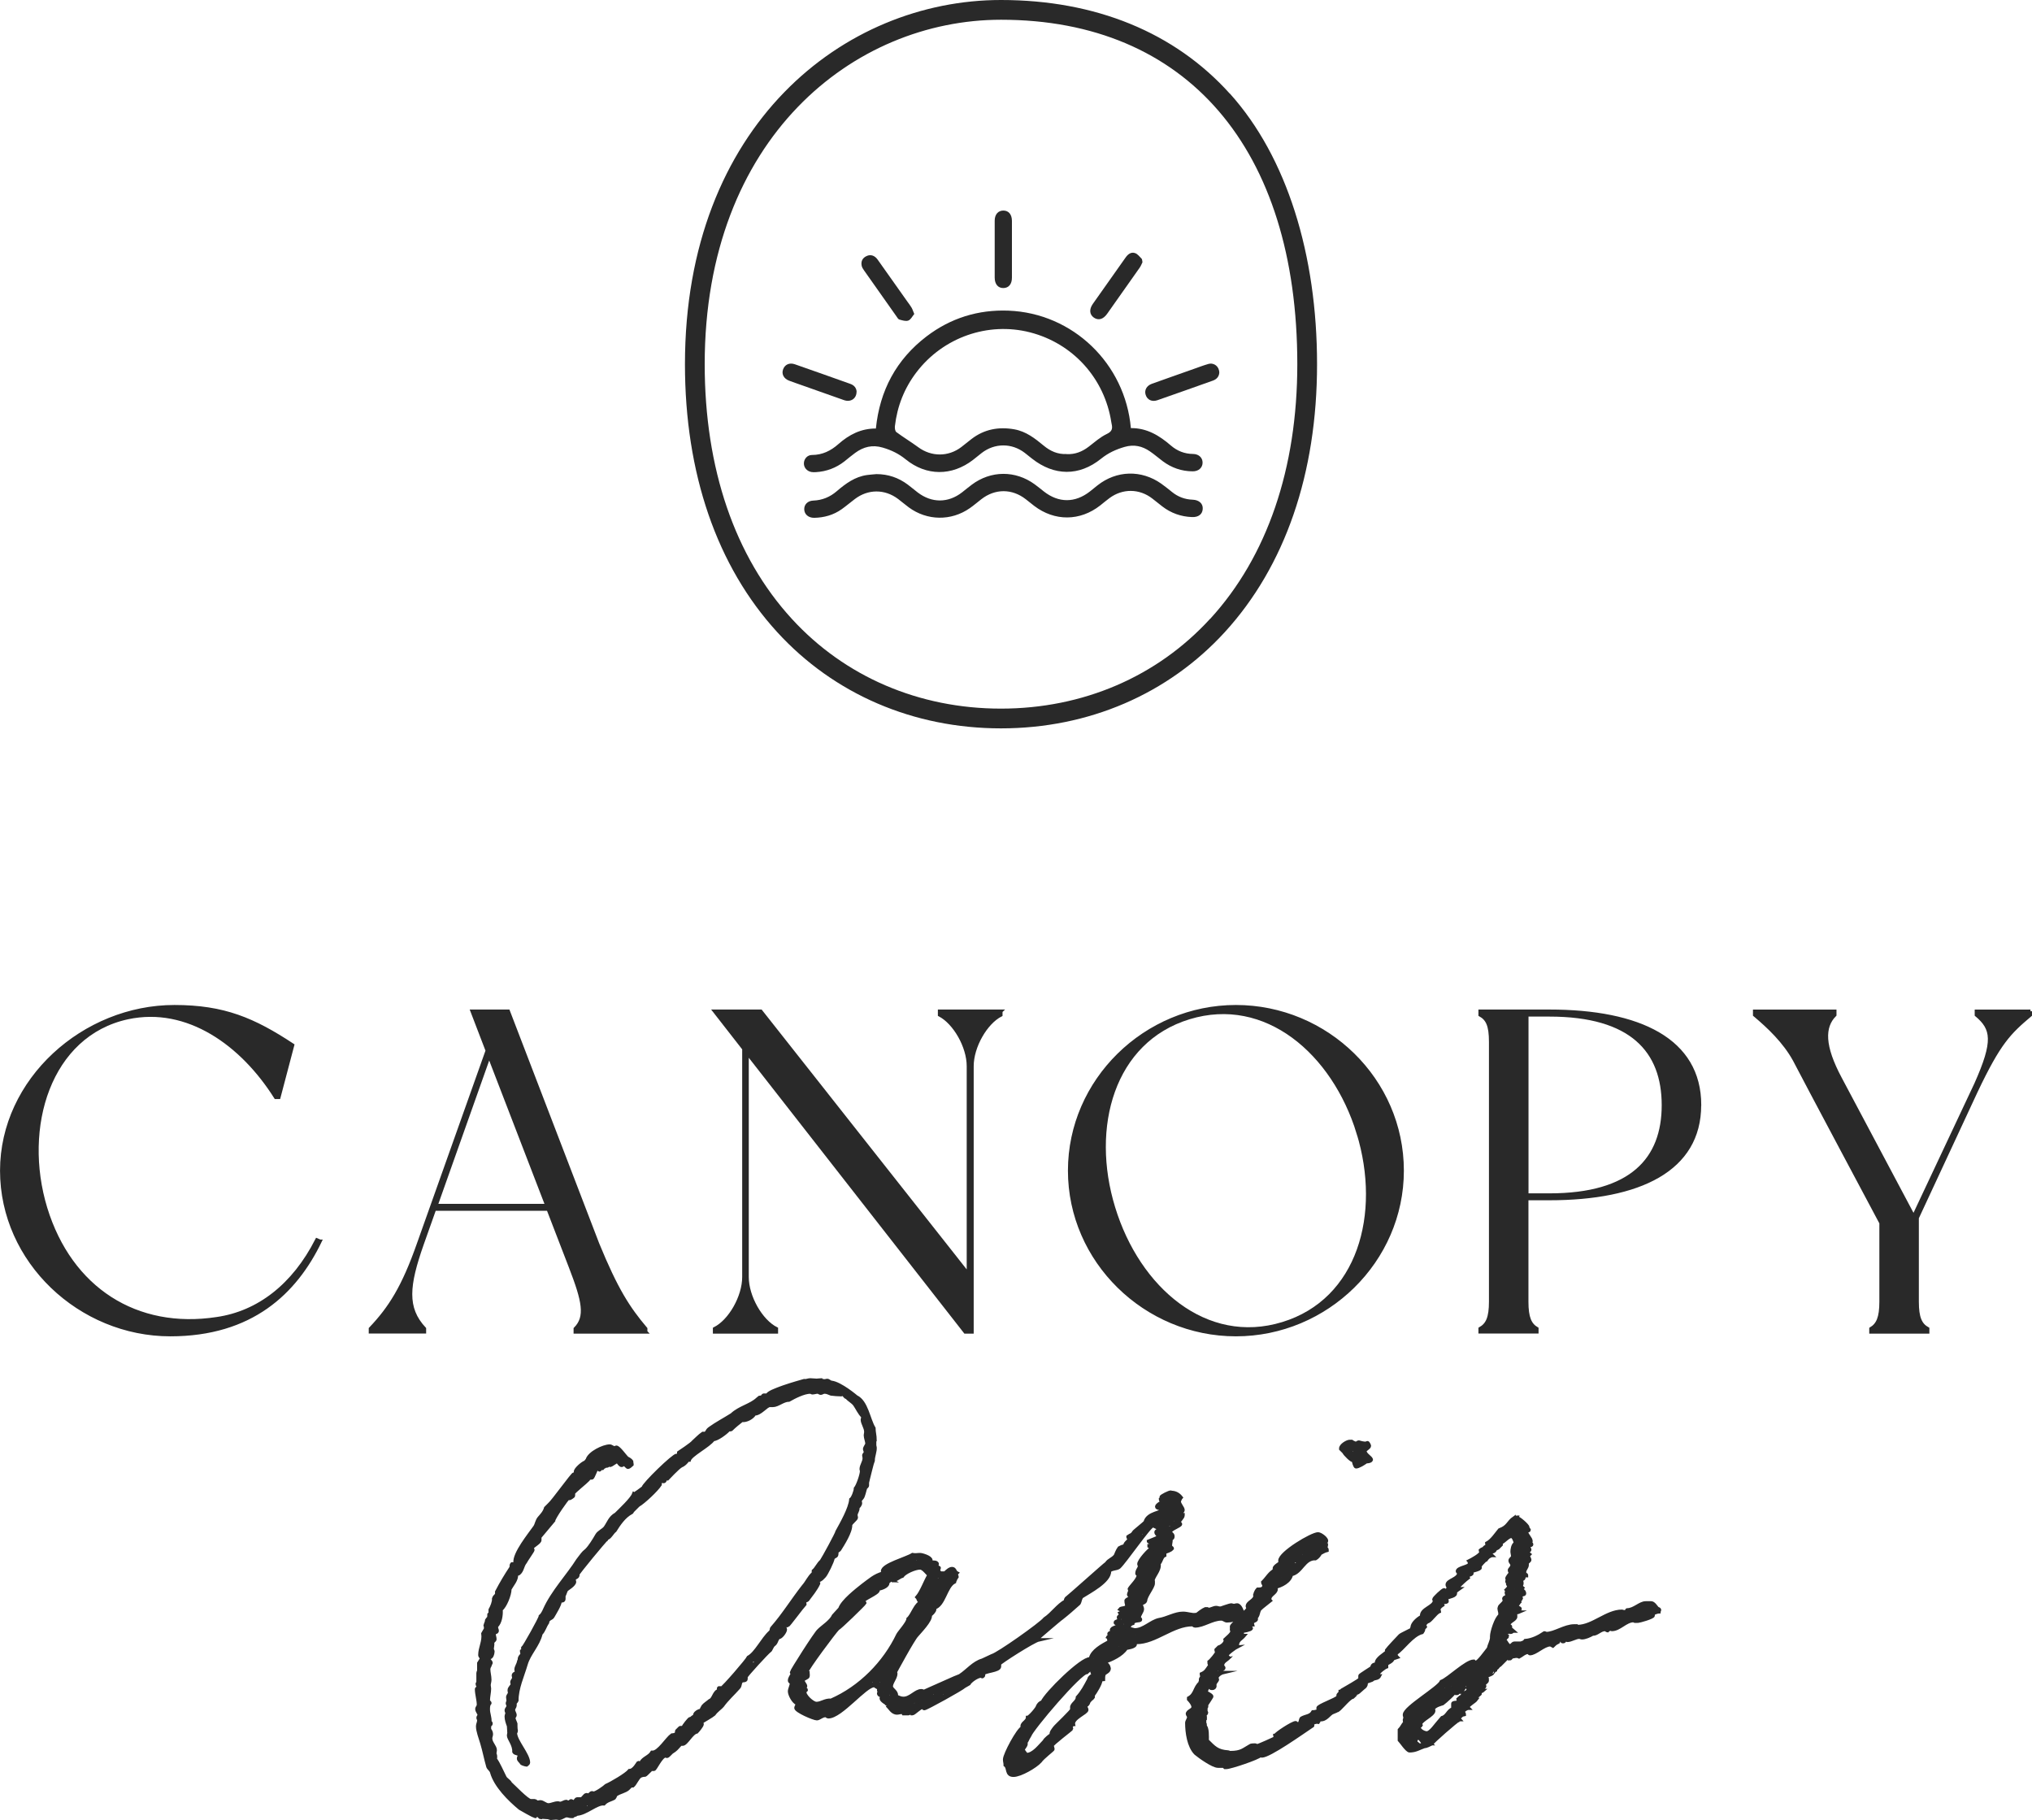 <?xml version="1.0" encoding="UTF-8"?>
<svg id="logos" xmlns="http://www.w3.org/2000/svg" viewBox="0 0 299.48 268.25">
  <defs>
    <style>
      .cls-1 {
        stroke-width: 0px;
      }

      .cls-1, .cls-2 {
        fill: #292929;
      }

      .cls-2 {
        stroke: #292929;
        stroke-miterlimit: 10;
        stroke-width: .49px;
      }
    </style>
  </defs>
  <path class="cls-1" d="M181.25,13.8c-8.13-9.03-19.79-13.8-33.73-13.8-23.14,0-46.57,18.44-46.57,53.67,0,16.11,4.7,29.77,13.6,39.49,8.37,9.15,20.08,14.18,32.98,14.18s24.61-5.04,32.98-14.18c8.89-9.72,13.6-23.37,13.6-39.49s-4.44-30.54-12.84-39.87ZM178.35,91.19c-7.81,8.54-18.76,13.24-30.83,13.24s-23.02-4.7-30.83-13.24c-8.4-9.17-12.83-22.15-12.83-37.52,0-33.33,21.97-50.76,43.67-50.76,27.34,0,43.67,18.98,43.67,50.76,0,15.37-4.44,28.35-12.83,37.52Z"/>
  <g>
    <path class="cls-2" d="M47.18,182.92c-3.65,7.56-10.13,13.77-22.08,13.77-13.3,0-24.85-10.8-24.85-24.17s12.09-24.17,25.46-24.17c7.29,0,11.68,1.89,17.42,5.67l-2.03,7.7h-.47c-4.93-7.83-12.96-13.64-21.81-11.75-11.55,2.5-15.73,16.14-12.09,28.09,3.65,11.88,13.37,18.1,25.25,16.27,6.08-.88,11.28-4.86,14.72-11.61l.47.2Z"/>
    <path class="cls-2" d="M95.18,196.29h-10.4v-.47c1.76-1.76,1.22-4.12-.68-9.05l-3.31-8.58h-16.75l-1.82,5.13c-2.16,6.14-2.5,9.45.34,12.49v.47h-7.97v-.47c2.9-3.04,4.86-6.14,7.09-12.49l10.13-28.49-2.23-5.81h5.33l13.17,34.3c2.77,6.75,4.52,9.45,7.09,12.49v.47ZM80.6,177.66l-8.51-22.08-7.83,22.08h16.34Z"/>
    <path class="cls-2" d="M147.51,149.03v.54c-2.23,1.15-4.25,4.66-4.25,7.56v39.16h-1.01l-32.14-41.12v33.02c0,2.9,2.03,6.48,4.32,7.63v.47h-9.12v-.47c2.3-1.15,4.32-4.73,4.32-7.63v-33.63l-4.32-5.54h6.82l30.59,38.76v-30.66c0-2.9-2.03-6.41-4.25-7.56v-.54h9.05Z"/>
    <path class="cls-2" d="M206.66,172.52c0,13.3-11.14,24.17-24.51,24.17s-24.51-10.87-24.51-24.17,11.14-24.17,24.51-24.17,24.51,10.8,24.51,24.17ZM200.18,166.99c-3.65-11.88-13.64-20.46-24.92-17.02-11.28,3.44-14.79,16.14-11.14,28.02,3.65,11.95,13.64,20.53,24.92,17.08,11.28-3.44,14.79-16.14,11.14-28.09Z"/>
    <path class="cls-2" d="M250.48,162.87c0,9.52-8.85,13.77-22.15,13.77h-3.31v15.19c0,2.36.47,3.38,1.49,3.98v.47h-8.37v-.47c1.08-.61,1.55-1.62,1.55-3.98v-38.29c0-2.43-.47-3.38-1.55-3.98v-.54h10.2c13.3,0,22.15,4.25,22.15,13.84ZM245.15,162.87c0-7.97-4.66-13.3-16.81-13.3h-3.31v26.54h3.31c12.15,0,16.81-5.33,16.81-13.23Z"/>
    <path class="cls-2" d="M299.24,149.03v.54c-3.11,2.63-4.59,4.05-8.04,11.34l-8.64,18.57v12.36c0,2.36.47,3.38,1.55,3.98v.47h-8.37v-.47c1.01-.61,1.49-1.62,1.49-3.98v-11.61s-11.34-21.27-12.76-24.04c-1.49-2.7-3.78-4.86-5.87-6.62v-.54h11.82v.54c-1.76,1.76-1.76,4.59.81,9.39l10.8,20.32,9.18-19.51c2.84-6.35,2.5-8.17.07-10.2v-.54h7.97Z"/>
  </g>
  <path class="cls-1" d="M166.68,63.09c2.36-.02,4.19,1.1,5.88,2.56.94.81,2.02,1.24,3.28,1.25.86.01,1.42.58,1.4,1.31-.02.74-.61,1.26-1.47,1.25-1.63-.01-3.1-.52-4.41-1.5-.63-.47-1.23-1-1.88-1.44-1.13-.78-2.34-1.06-3.73-.66-1.28.37-2.42.89-3.47,1.74-3.24,2.61-6.92,2.56-10.19-.02-.36-.28-.71-.57-1.07-.85-1.91-1.46-4.42-1.45-6.33.02-.44.34-.86.69-1.29,1.03-3.11,2.39-6.87,2.39-9.91-.08-1.03-.84-2.13-1.37-3.4-1.74-1.53-.45-2.83-.11-4.05.78-.54.39-1.05.83-1.58,1.25-1.24.97-2.66,1.5-4.23,1.59-.21.01-.43.02-.64-.02-.67-.12-1.13-.66-1.11-1.3.02-.64.51-1.21,1.19-1.21,1.53,0,2.78-.62,3.89-1.6,1.57-1.39,3.34-2.31,5.53-2.3.57-5.6,3-10.16,7.46-13.57,3.56-2.71,7.61-3.97,12.08-3.8,9.51.37,17.21,7.82,18.04,17.31ZM157.18,66.92c1.23.07,2.29-.34,3.26-1.08.87-.67,1.71-1.42,2.69-1.89.79-.37.86-.81.7-1.5-.02-.07-.03-.14-.04-.21-.99-6.47-5.65-11.63-11.98-13.26-6.2-1.59-12.81.73-16.74,5.88-1.8,2.36-2.84,5.02-3.18,7.96-.03.28.03.72.22.86,1.05.78,2.18,1.46,3.23,2.23,1.93,1.42,4.42,1.43,6.33-.02.51-.39,1.01-.81,1.52-1.2,1.88-1.44,4-1.83,6.31-1.42,1.72.31,3.04,1.34,4.33,2.41.98.81,2.06,1.29,3.35,1.23Z"/>
  <path class="cls-1" d="M129.16,69.87c1.72,0,3.25.52,4.62,1.54.5.37.97.78,1.47,1.16,2.07,1.58,4.5,1.58,6.55-.02.47-.37.93-.75,1.41-1.11,2.82-2.12,6.44-2.14,9.28-.07.46.34.91.7,1.36,1.06,2.17,1.7,4.59,1.71,6.78,0,.38-.29.74-.6,1.12-.9,2.81-2.22,6.47-2.32,9.4-.25.55.39,1.07.81,1.59,1.23.89.72,1.9,1.09,3.04,1.13.96.04,1.54.59,1.48,1.37-.05.78-.64,1.23-1.58,1.19-1.63-.06-3.09-.58-4.38-1.57-.49-.38-.97-.78-1.47-1.16-1.91-1.48-4.38-1.5-6.32-.06-.46.34-.9.71-1.35,1.07-2.98,2.34-6.72,2.37-9.74.07-.42-.32-.82-.66-1.24-.98-2.03-1.58-4.52-1.58-6.55,0-.57.44-1.11.91-1.7,1.32-2.75,1.92-6.3,1.86-8.99-.12-.54-.4-1.05-.84-1.58-1.24-1.97-1.48-4.43-1.47-6.38.02-.65.49-1.27,1.02-1.93,1.49-1.21.86-2.58,1.24-4.05,1.27-.85.01-1.45-.51-1.47-1.25-.02-.71.51-1.26,1.33-1.29,1.32-.05,2.46-.52,3.46-1.38,1.32-1.13,2.7-2.15,4.49-2.39.45-.06.9-.09,1.35-.13Z"/>
  <path class="cls-1" d="M126.24,57.73c0,1.01-.86,1.58-1.84,1.24-2.1-.73-4.19-1.48-6.28-2.22-.61-.22-1.22-.42-1.82-.65-.77-.29-1.13-.95-.9-1.63.24-.73.93-1.07,1.74-.79,2.73.95,5.45,1.92,8.18,2.89.57.2.9.61.93,1.15Z"/>
  <path class="cls-1" d="M179.7,54.94c-.04.54-.37.95-.94,1.15-2.72.97-5.45,1.94-8.18,2.89-.81.28-1.5-.06-1.73-.79-.22-.68.13-1.35.91-1.63,2.05-.74,4.1-1.45,6.15-2.18.72-.25,1.43-.53,2.17-.74.85-.24,1.63.37,1.62,1.3Z"/>
  <path class="cls-1" d="M134.74,46.28c-.27.32-.5.82-.87.96-.37.14-.89-.03-1.33-.15-.17-.05-.3-.3-.42-.47-1.6-2.26-3.2-4.52-4.79-6.79-.15-.21-.3-.45-.34-.7-.12-.64.14-1.13.74-1.4.58-.27,1.18-.09,1.62.53,1.47,2.06,2.93,4.13,4.39,6.2.21.29.43.57.61.88.14.24.22.51.4.94Z"/>
  <path class="cls-1" d="M168.38,38.65c-.12.23-.23.55-.42.81-1.59,2.27-3.19,4.53-4.79,6.79-.58.82-1.29,1.01-1.95.56-.65-.45-.72-1.22-.16-2.02,1.61-2.29,3.23-4.57,4.84-6.85.35-.49.81-.84,1.39-.64.38.13.67.53.97.83.08.08.07.27.12.51Z"/>
  <path class="cls-1" d="M149.14,36.76c0,1.39,0,2.77,0,4.16,0,.95-.47,1.51-1.24,1.53-.79.02-1.3-.56-1.3-1.54,0-2.8-.01-5.59,0-8.39,0-.93.52-1.49,1.28-1.49.77,0,1.25.57,1.26,1.51.01,1.41,0,2.82,0,4.23Z"/>
  <g>
    <path class="cls-2" d="M121.02,203.43c.17,0,.28.06.45.06h.17s.17-.06.23-.06c.34,0,.34.23.68.28,1.35.17,3.66,2.14,3.66,2.14,1.52.73,1.8,3.32,2.59,4.62,0,.56.17,1.13.17,1.69-.06,0-.06.11-.06.11v.73c0,.06.06.23.06.28.06.56-.28,1.35-.28,1.92-.06.06-.85,3.21-.85,3.32v.39c0,.17-.23.28-.28.39-.11.28-.28,1.24-.51,1.47l-.23.28c-.06,0-.06.06-.06.11,0,.11.06.23.06.34,0,.28-.23.51-.39.68.06.51-.28.68-.28,1.13,0,.11.06.23.06.34,0,.23-.73.73-.85,1.07.06,1.01-1.13,2.87-1.63,3.66-.11.17-.39.17-.39.39,0,.73-.17.45-.56.84-.06.51-1.01,2.42-1.3,2.7l-.39.39c-.17.17-.51.17-.51.45,0,0,0,.17.06.17v.06c-.39.85-1.13,1.75-1.63,2.42-.06.06-.45.17-.45.28s.06.17.06.28v.06c-.34.34-2.42,3.16-2.54,3.16s-.23-.06-.39-.06c-.06,0-.11.06-.11.11,0,.17.17.34.17.51,0,.34-.62,1.18-.96,1.18-.39.28-.28.73-.73,1.07-.28.17-.45.85-.62.9-.34.22-3.49,3.66-3.49,3.83v.34c0,.23-.45.23-.56.23-.39.23-.23.73-.51,1.01-.85.96-1.69,1.69-2.42,2.7-.17.23-.9.73-1.24,1.24-.17.17-1.8,1.13-1.8,1.13,0,.11.06.23.06.34,0,.22-.62.96-.79,1.13-.73.11-1.52,1.8-2.08,1.8h-.34s-.06.06-.06.11c-.51.56-.56.68-1.18,1.07-.11.06-.56.62-.73.62-.06,0-.11-.06-.23-.06-.62,0-1.47,1.97-1.69,1.97h-.34c-.11,0-.79.79-.96.85-.28,0-.51.06-.73.17-.39.28-.73,1.13-1.07,1.41h-.28s-.06,0-.06.06l-.39.39c-.39.34-1.18.51-1.63.79-.23.06-.23.39-.39.56-.45.28-1.07.34-1.52.85-1.07-.11-2.65,1.47-4,1.52-.23.23-.39.11-.62.34h-.23c-.23,0-.45-.11-.62-.11-.39,0-.73.39-1.13.39-.17,0-.28-.06-.45-.06-.28,0-.51.06-.79.06-.11,0-.23-.06-.34-.11-.28,0-.56-.06-.85-.06h-.06c-.06,0-.17.06-.17.06-.06,0-.11-.06-.11-.06h-.06l-.34-.34h-.06c-.11,0-.23.17-.28.23h-.06c-.11,0-2.14-1.13-2.2-1.18-1.58-1.3-3.61-3.32-4.17-5.3-.06-.34-.45-.56-.56-.85-.34-1.18-.56-2.37-.9-3.49-.23-.79-.62-1.75-.62-2.48,0-.28.17-.56.17-.85,0-.17-.11-.28-.11-.39,0-.17.17-.28.17-.39,0-.28-.34-.56-.34-.9,0-.22.23-.39.23-.62,0-.73-.28-1.58-.28-2.31,0-.17.28-.17.28-.28,0-.17-.17-.28-.17-.45v-.06c.06-.06.11-.28.11-.34v-1.24c0-.06.06-.28.11-.34v-1.13c.06-.11.39-.56.39-.68,0-.17-.23-.28-.23-.51,0-1.07.62-2.03.45-3.16.11-.17.23-.45.39-.68v-.34l-.06-.17c.06-.28.23-.51.23-.79.23-.39.34-.17.34-.85l.17-.17v-.51c.23-.39.56-1.18.51-1.63.17-.56.51-.34.45-1.01.68-1.3,1.35-2.42,2.14-3.61,0-.11,0-.39.06-.45l.06-.06h.28c.06,0,.11-.11.17-.17-.17-1.35,2.14-4.17,2.93-5.3.23-.34.28-.9.62-1.3.34-.39.79-.85.96-1.47l.39-.39.11-.11c.56-.45,3.44-4.51,3.66-4.51h.23v-.34c0-.39,1.07-1.3,1.46-1.41l.28-.34c.28-1.01,2.37-2.03,3.32-2.03.23,0,.51.28.73.28.11,0,.11-.11.23-.11.39,0,1.3,1.35,1.63,1.63.17.06.51.28.62.45,0,.17.06.28.06.39v.11c-.11.11-.45.39-.56.39-.23,0-.39-.45-.68-.45-.06.06-.17.17-.28.17-.23,0-.45-.39-.56-.51,0,0-.11,0-.11-.06h-.06c-.11.06-.85.56-.9.56-.11,0-.17-.06-.23-.06-.17.06-.17.17-.34.17-.11,0-.11-.11-.17-.17,0,.23-.11.28-.34.34,0,.06-.11.17-.11.17h-.28c-.06,0-.06.23-.17.23s-.17-.23-.34-.23-.56,1.41-.79,1.41h-.28c-.06,0-.23.23-.28.28-.23.28-2.14,1.8-2.14,1.97v.39c0,.06-.51.39-.56.39,0,0-.11,0-.11-.06h-.06c-.17,0-2.2,2.93-2.2,3.32-.23.28-2.03,2.42-2.03,2.42v.45c0,.39-1.13.9-1.13,1.18,0,.11.11.17.11.28s-.96,1.47-1.13,1.8c-.45.56-.39,1.24-.96,1.69-.06.06-.28.06-.28.06-.06,0-.06.06-.06.11.06.73-.62,1.47-.96,2.08,0,.85-.68,2.54-1.3,3.04v.06c.06.68-.11,1.92-.68,2.37v.23c0,.17.11.28.11.45,0,.34-.45.17-.45.51,0,.28.11.45.11.73,0,.23-.28.28-.34.51.06.34-.06.62-.06.96,0,.11.11.23.11.34,0,.23-.17,1.07-.56.85,0,.06-.06.17-.06.23,0,.22.34.39.34.62q0,.06-.06.11c0,.06-.17.45-.23.51,0,.11-.06.17-.06.23,0,.56.17,1.07.17,1.63,0,.28-.11.56-.11.79,0,.17.06.34.06.51,0,.56-.17,1.18-.17,1.75,0,.17.23.23.23.39,0,0,0,.06-.06.06-.17.28-.17.56-.17.9,0,.56.28,1.18.23,1.8.06.06.17.11.17.23s-.06.23-.23.28v.62c.17.17.28.45.28.68s-.11.39-.11.62c0,.68.68,1.18.68,1.75,0,.17-.06.28-.06.45s.11.28.11.45h-.06s0,.23-.06.28l.06.06c.56.85.9,1.69,1.41,2.7.17.39.62.51.85.96.34.28,2.48,2.54,2.99,2.54h.56c.17,0,.28.22.45.22.11,0,.28-.06.39-.06.39,0,.79.45,1.18.45.45,0,.9-.28,1.41-.28,0,0,.17,0,.23.06h.11c.28,0,.62-.28.9-.28l.06.06s.23,0,.28.06c.17,0,.23-.22.39-.22.11,0,.23.17.34.17.23,0,.28-.45.56-.45h.51c.34,0,.51-.62.85-.62.11,0,.17.06.23.06.23,0,.34-.34.56-.34.11,0,.17.06.23.06.39,0,1.63-.9,1.86-1.13.79-.34,2.99-1.63,3.44-2.2.68,0,1.24-1.18,1.3-1.18.11,0,.17.06.28.06,0,0,.06,0,.11-.06.34-.68,1.24-.84,1.63-1.52h.06c.9.06,2.14-2.03,2.87-2.54.11,0,.56-.06.68-.23,0-.06,0-.34.06-.34v-.06l.39-.39c.11-.17.39,0,.51-.11.06-.17.9-1.3,1.07-1.3h.17c.17-.34.51-.23.51-.62.11-.28.56-.56.85-.56l.06-.06c.06-.11.23-.51.28-.56.28-.34.68-.56,1.01-.85.56-.17.62-1.3,1.3-1.47v-.34l.06-.06h.39c.23,0,3.78-4.11,3.94-4.51,1.13-.62,2.08-2.7,3.21-3.72.23-.17.11-.45.28-.62,1.69-1.92,2.99-4.06,4.62-6.14.51-.56.79-1.3,1.41-1.86.06-.06.06-.22.06-.39.45-.39.68-1.01,1.18-1.46.28-.39,2.31-4.11,2.31-4.34.62-1.13,1.92-3.38,2.03-4.73.28-.17.68-1.24.68-1.63.34-.39.9-2.03.9-2.54,0-.11-.06-.17-.06-.28,0-.56.45-1.07.45-1.63,0-.17-.06-.28-.06-.39,0-.23.23-.28.23-.51,0-.17-.11-.28-.11-.45,0-.23.34-.62.34-.79,0-.34-.23-.85-.23-1.24,0-.06.06-.39.06-.45v-.06c0-.62-.51-1.24-.51-1.8,0-.11.06-.17.06-.28v-.17c-.51-.51-.79-1.18-1.18-1.75-.34-.45-.79-.62-1.18-1.07-.28,0-.39-.45-.56-.45-.11,0-.17.06-.23.06-.51,0-1.07-.06-1.52-.11-.34-.11-.56-.28-.96-.28-.23,0-.39.17-.56.17s-.28-.17-.45-.17c-.28,0-.51.11-.79.11-.11,0-.17-.11-.28-.11-.96,0-2.37.73-3.16,1.18-.85,0-1.63.79-2.37.79h-.45c-.51,0-1.41,1.3-2.25,1.24-.28.56-1.24,1.07-1.86.96-.51.39-1.13.9-1.58,1.35-.11.06-.28,0-.39.06-.39.45-1.69,1.41-2.25,1.41-.68.96-3.32,2.25-3.55,3.04h-.23c-.17.34-.62.73-.96.85-.45.23-2.03,1.92-2.03,1.92-.06,0-.11-.06-.17-.06-.17,0-.11.45-.39.45-.06,0-.17-.06-.28-.06-.23,0-.23.39-.23.51-.51.79-2.42,2.59-3.21,3.04l-.85.85c-.06.11-.11.23-.17.23-1.07.56-1.86,1.75-2.42,2.65-.39.28-.79,1.13-1.18,1.13-.06.11-.06.23-.17.28-.17.06-4.06,4.79-4.11,5.01.06.62-.56.39-.56.85,0,.11.06.17.06.28,0,.45-1.07,1.07-1.18,1.18-.17.28-.23.62-.39.9v.45c0,.39-.45.23-.56.34,0,.51-.79,1.75-1.07,2.25-.17.34-.73.28-.79.9-.39.56-.51,1.18-.96,1.63-.39,1.69-1.75,2.93-2.2,4.51-.51,1.75-1.35,3.49-1.35,5.35-.06.17-.39.39-.39.62,0,0,0,.06.06.06h.06v.06c0,.17-.23.39-.23.62,0,.28.23.51.23.79,0,.17-.17.23-.17.39,0,.28.17.51.28.85,0,.11,0,.85.06,1.01v.11c0,.11-.11.17-.11.28,0,1.13,1.92,3.16,1.92,4.34,0,.17-.17.23-.28.34h-.06c-.11,0-.62-.17-.68-.23-.11-.28-.45-.39-.45-.73,0-.17.11-.22.11-.39,0-.39-.62-.23-.79-.56.06-1.07-.79-1.92-.79-2.42,0-.17.06-.28.06-.39,0-.34-.06-.68-.06-1.01-.17-.45-.34-.96-.34-1.41,0-.17.11-.34.11-.51,0-.11-.11-.22-.11-.39,0-.23.28-.39.28-.68,0-.11-.11-.23-.11-.34,0-.17.11-.28.11-.39,0-.17-.06-.34-.06-.51,0-.28.23-.39.28-.68,0,0-.06-.22-.06-.28v-.11c0-.34.45-.62.45-.85,0-.11-.06-.17-.06-.28,0-.28.28-.45.28-.68,0-.11-.06-.23-.06-.34,0-.34.45-.28.45-.56,0-.11-.06-.17-.06-.28,0-.45.34-.79.39-1.24,0-.06.06-.11.11-.23-.06-.51.39-.62.39-.9,0-.11-.06-.17-.06-.28v-.11l.17-.06v-.39c.23-.17,2.59-4.39,2.59-4.68.23-.17.51-.68.62-.96,1.18-2.65,3.49-5.07,4.9-7.32.23-.28.62-.85.9-1.13l.39-.34c.51-.51,1.13-1.52,1.52-2.2.23-.45.96-.73,1.24-1.13.51-.73.68-1.47,1.58-1.97.62-.62,2.31-2.2,2.59-2.93.06.06,1.35-.9,1.41-.96.11-.56,4.45-4.79,4.96-4.79,0,0,.06.06.11.06h.06s.11,0,.11-.06v-.39s1.97-1.3,2.14-1.58c.51-.45.85-.85,1.41-1.24.73.06.45-.34,1.01-.73,1.01-.73,2.2-1.35,3.27-2.03,1.13-1.07,2.76-1.35,3.78-2.31l.28-.23c.11,0,.28-.06.45-.11,0-.06.11-.23.17-.23h.39c.11,0,.06.34.23.34v-.06h.06c0-.11-.11-.17-.11-.28,0-.62,4.62-1.92,5.41-2.14.34.06.56-.11.9-.11s.62.06.96.06c.23,0,.39-.06.62-.06ZM71.77,246.48h-.06c0,.06.06.06.06.06v-.06ZM71.94,242.99v.06-.06ZM85.97,266.15h.06q-.06-.06-.11-.06s-.06,0-.06.06h.11ZM86.53,266.32c.06,0,.17-.17.17-.22s-.06-.06-.11-.06l-.17.17s.06.11.11.11ZM87.15,217.18c0,.11.11.23.23.23,0-.06-.11-.23-.23-.23ZM92.17,223.04c0-.11-.06-.28-.17-.28-.06,0-.11.06-.06.06,0,.17.11.23.23.23ZM110.76,244.74c0,.06.06.06.06,0h-.06ZM110.99,245.02c.06,0,.17,0,.17-.06s-.17-.11-.17-.11c-.06,0-.11,0-.11.06s.06.11.11.11Z"/>
    <path class="cls-2" d="M172.58,219.93c.66,0,1.13.28,1.5.75-.09.09-.28.56-.28.56,0,.47.56.94.56,1.31,0,.19-.19.28-.28.28,0,.19.19.38.28.38v.09c0,.38-.56.75-.56,1.03,0,.09.19.19.19.28,0,.28-1.5.75-1.5,1.13,0,.28.38.28.38.66s-.19.28-.28.47c0,.47-.09.56-.09.94,0,.19.28.28.28.38l-.09.09c-.09.19-.94.47-.94.47h-.09v.47c-.47.19-.47.84-.84,1.22.19,1.03-.94,1.88-.94,2.72h.09v.19c0,.56-1.13,1.88-1.13,2.53-.09.38-.66.38-.66.56s.19.47.19.66c0,.47-.47.84-.47,1.31,0,.09.19.09.19.28,0,.28-1.03,0-1.13.56-.38.09-.56.38-.56.66,0,.09.75.28.84.28,1.31,0,2.34-1.22,3.56-1.5,1.22-.19,2.34-.94,3.56-.94.66,0,1.31.28,1.88.19l.09.09c.09-.19,1.03-.84,1.31-.94h.19c0,.09.19.09.28.09.38,0,.75-.28,1.13-.28.19,0,.38.09.47.09h.19c.09,0,1.31-.47,1.59-.47.75.09-.28.09.28.09.19,0,.38-.09.56-.09.47,0,.84,1.03.84,1.41,0,.09-.28.56-.38.56-.66.19-1.31.38-1.97.38-.28,0-.47-.28-.84-.28-1.31,0-2.63,1.03-3.85,1.03-.19,0-.28-.19-.38-.19-2.91,0-5.44,2.63-8.25,2.63-.09,0-.09-.09-.19-.09s-.56.09-.56.19.38.09.47.09h.09v.09c0,.38-1.22.56-1.31.56-.66,1.03-2.16,1.69-3.19,2.06h-.09.09c0,.09.09.09.09.09.09.09.38.28.47.47-.09.09-.09.19-.09.19.19,0,.19.09.19.19,0,.47-.56.56-.75.84-.09.28-.09.47-.09.75-.09,0-.28.09-.38.09,0,.56-.84,1.88-1.13,2.25v.28s-.19.28-.28.28c-.09.09-.38.38-.38.47-.09.28-.19.38-.47.56v.09c0,.09.19.28.19.47,0,.47-2.16,1.22-1.97,2.16-.09,0-.28.19-.38.28,0,.19.09.19.09.28v.09c0,.09-2.91,2.25-2.91,2.53l.09.09s.09.28.09.38-1.5,1.22-1.88,1.78c-.66.75-2.91,2.06-3.94,2.06-1.13,0-.66-1.13-1.22-1.5,0-.38-.09-.47-.09-.84,0-.75,1.97-4.41,2.63-4.69-.28-.66.75-.84.75-1.5.28,0,1.5-1.41,1.5-1.69.09-.19.38-.56.66-.56.56-1.31,5.81-6.47,7.03-6.38l.09-.09c.28-1.13,1.69-1.88,2.72-2.44,0-.19,0-.56-.19-.66.09-.19.38,0,.38-.28,0-.09-.19-.09-.19-.19,0-.38.75-.09.75-.38v-.09s-.38,0-.38-.09c0-.47.94-.38.94-.84,0-.19-.38-.09-.38-.28,0-.28.56-.19.56-.47v-.09s-.09-.09-.09-.19c0-.19.19-.28.38-.28.09,0,.09.09.28.09.09,0,.19,0,.28-.19-.28-.09-.56.09-.75-.28.19-.09.28-.09.28-.28,0-.09-.09-.19-.28-.28.19-.28,1.03-.09,1.03-.56,0-.19-.09-.38-.09-.56v-.19c.19-.28.56-.19.56-.56,0-.09-.19-.19-.19-.28,0-.19.19-.47.19-.66,0,0-.09-.09-.09-.19.19-.38,1.41-1.5,1.31-2.06,0-.09-.19-.09-.19-.19,0-.56.38-.75.38-1.13,0-.09-.09-.19-.09-.28,0-.56,1.5-2.16,1.88-2.34-.09-.09-.38-.28-.38-.28v-.09c.09,0,.28-.09.28-.28s-.38-.28-.38-.38c.19-.09,1.5-.56,1.5-.66,0-.19-.38-.38-.38-.66,0-.47,1.5-.47,1.88-.66-.09-.09-.28,0-.38-.28h-.19c-.28,0-.66.28-.94.28-.38,0-.56-.28-.84-.28-.47,0-4.13,5.35-4.97,6.1-.38.28-1.13.19-1.41.56.09,1.5-3,3.09-4.03,3.75-.28.19-.28.75-.47,1.03-.84.75-1.69,1.5-2.53,2.16-.19.09-3.56,3-3.56,3,0,.09,0,.19.19.19-.84.19-5.81,3.38-5.81,3.56v.38c0,.66-2.25.66-2.44,1.13,0,0,0,.09.09.09v.09c0,.09-.19.19-.19.19q-.09,0-.09-.09h-.09c-.56,0-1.59.75-1.78,1.13l-.66.38c-.38.38-5.63,3.28-5.91,3.28-.19,0-.19-.19-.28-.19-.38,0-1.22.94-1.5.94h-.09c-.09-.19-.09-.28-.09-.38-.19,0-.19.38-.38.38h-.75c-.09-.19-.19-.19-.28-.19-.19,0-.47.09-.66.09-.75,0-1.03-.75-1.5-1.13h-.09.09v-.19c0-.09-.84-.47-.84-.84,0-.09.09-.19.09-.28,0-.19-.47-.09-.47-.47,0-.09.09-.09.09-.19s-.09-.19-.09-.28.09-.19.09-.28c-.19,0-.66-.38-.75-.38-1.31,0-4.88,4.6-6.75,4.6-.19,0-.28-.19-.38-.19-.56,0-.94.47-1.31.47-.47,0-3.09-1.13-3.09-1.59,0-.19.19-.38.19-.56v-.09c-.56-.19-1.13-1.31-1.13-1.78,0-.38.28-.84.28-1.22,0-.09-.28-.19-.28-.38,0-.38.28-.66.38-.94v-.19c-.09,0-.09-.09-.09-.09,0-.19,3.56-5.81,4.03-6.19.56-.56,1.78-1.31,2.16-2.16l.94-1.03c.38-1.13,2.44-2.72,3.38-3.47,1.03-.75,1.69-1.41,3-1.78v-.09s-.09-.09-.09-.19c0-.94,3.56-1.88,4.41-2.44.47.09.66,0,1.13,0,.28,0,1.59.38,1.59.84v.09c0,.09,0,.19.09.19s.84-.09.84.28c0,.09-.09.19-.09.28.09.19.38.19.38.28s-.09.19-.09.38c0,.09.19.38.38.38h.56c.19-.19.66-.66,1.03-.66.47,0,.38.47.75.66-.09.09-.09.19-.09.28s.09.19.09.28l-.19.28c0,.09-.19.38-.19.47-1.31.66-1.5,3.47-3,3.85q.09.09.09.19c0,.28-.47.75-.66.84.19.75-1.59,2.53-1.97,3-.56.56-3.19,5.44-3.19,5.44q.09.09.09.19c0,.66-.75,1.41-.66,1.97.09.38.75.66.75,1.22v.09l-.09.09h.09c.38.09.56.28,1.03.28,1.03,0,1.78-1.13,2.63-1.13.19,0,.28.09.38.09s5.25-2.34,5.35-2.34c1.03-.66,1.97-1.88,3.28-2.25l1.41-.66c.84-.19,7.22-4.69,7.78-5.44,1.13-.75,1.88-1.97,3.09-2.63-.09-.19,0-.19.09-.38.38-.28,5.72-5.06,5.91-5.16.38-.56.84-.56,1.31-1.13.09-.19.28-.75.56-1.13.19-.09.47-.28.75-.28,0,0,0-.09.09-.09,0-.38.66-.75.66-.94-.09,0-.19-.28-.19-.28v-.09c.38-.28.56-.19.84-.66,0-.09,1.59-1.31,1.69-1.5.38-1.41,2.53-1.31,2.53-1.88v-.09c-.19,0-.84,0-.84-.28s.75-.66,1.03-.84c-.09-.19-.47,0-.47-.19h.09v-.09s.09-.09.09-.19l-.09-.09c0-.19,1.22-.75,1.41-.75ZM131.59,232.96c-.09,0-.09-.19-.09-.28q-.28.09-.38.28l-.09.09c-.09,0-.09-.19-.09-.28-.28.09-.66.28-.66.47s0,.19.19.19c.09,0,.19,0,.28-.19l.09.09c0,.47-1.03.84-1.41.84,0-.09.09-.38,0-.38v.56c0,.47-2.25,1.31-2.25,1.69,0,.09.28.09.28.19-.09.19-3.85,3.85-3.94,3.75-.56.56-4.6,6-4.6,6.38h.09l.09.09c0,.09-.09.28-.09.28,0,0,0,.09.09.09v.19c0,.28-.75.38-.75.66s.38.56.38.84c0,.09-.28.09-.28.28h.09c.09.09.28.09.28.28-.09.09-.19.19-.19.19-.19.56,1.13,1.78,1.69,1.78.75,0,1.31-.56,2.16-.47,4.31-1.88,7.88-5.53,9.85-9.66.19-.38,1.5-1.78,1.5-2.34.66-.56,1.13-2.34,1.97-2.44-.56-.19-.38-.47-.66-.75.66-.75,1.22-2.34,1.78-3.28-.28-.19-.84-1.03-1.31-1.03-.75,0-2.25.66-2.63,1.22-.38.09-1.03.66-1.41.66ZM118.74,246.56c-.09.09.09.09.09,0h-.09ZM121.74,241.69s.09,0,.09-.09-.28-.56-.47-.56q-.09,0-.09.09c0,.09.38.56.47.56ZM121.74,241.03c.09,0,.28-.19.28-.28s-.09-.19-.19-.19-.28.09-.38.09c.09.19.09.38.28.38ZM123.34,239.34v-.09c-.09,0-.19.09-.19.09h.19ZM123.43,239.15s.09-.09.19-.09l-.09-.28h-.09c-.09,0-.09.09-.09.19,0,0,0,.19.09.19ZM123.62,238.03s-.09,0-.09-.09c0,.09-.09.09-.09.09h.19ZM125.21,237.47s.09-.09.09-.19c0,0-.19-.28-.28-.28s-.09.09-.09.09c0,.19.09.38.28.38ZM126.53,235.96,127.84,234.28s.09,0,.09-.09-.19-.19-.28-.19-.19,0-.19.09c.09.09.19.19.38.19ZM128.59,247.88c-.09,0-.09.09,0,.09v-.09ZM129.06,233.06c.09,0,.19.09.28.09s.19,0,.19-.09c-.09,0-.28-.09-.38-.09s-.19,0-.19.09h.09ZM129.71,247.88v.09c.09,0,.09-.09,0-.09ZM130.28,249.38h-.19s0,.09.09.09c0,0,.09,0,.09-.09ZM130.93,245.34c.09,0,.09-.09.19-.19v-.09h-.19c-.09,0-.19.09-.19.09,0,.09.09.19.19.19ZM131.12,249.75c-.09,0-.09.09,0,.09v-.09ZM131.4,231.56c-.09,0,.09,0,.09,0h-.09ZM134.78,250.88c-.09,0-.09.09-.09.09,0,.09.09.09.19.09,0-.09,0-.19-.09-.19ZM135.06,230.06l.09-.09s-.09,0-.09-.09l-.09.09s0,.09.09.09ZM135.81,251.16l.09-.09c0-.09,0-.28-.09-.28s-.19.09-.19.19,0,.09.19.19ZM136.09,236.25c-.09,0-.09.09,0,.09v-.09ZM136.28,235.12v-.09c-.09,0-.19.09-.19.09h.19ZM136.56,235.59c-.09,0-.09.09,0,.09v-.09ZM136.75,231.37h-.09.09ZM136.66,233.99c.28,0,.47,0,.66-.28h-.19c-.09,0-.47.19-.47.19v.09ZM136.94,236.53s0-.09.09-.09v-.28h-.09c0,.19-.09.28-.28.28l.28.09ZM137.5,236.06c0-.09-.09-.19-.19-.19s-.09.19-.09.28c.09,0,.28,0,.28-.09ZM137.78,232.96s.09,0,.19-.09c-.09,0-.19-.28-.28-.28s-.28.09-.38.19c.09.09.28.19.47.19ZM137.59,249.66c-.09,0-.09.09,0,.09v-.09ZM137.87,235.21c.19,0,.75-.56.75-.75,0,0-.09-.09-.19-.09-.56,0-.38.47-.84.47,0,.09.19.38.28.38ZM138.16,249.38q-.09-.09-.19-.09c0,.09,0,.19.09.19s.09,0,.09-.09ZM138.44,232.59h-.28c0,.09,0,.19.09.19s.19-.09.19-.19ZM138.25,232.03h.09-.09ZM138.53,249.66c.09,0,.28-.19.28-.28,0,0,0-.09-.09-.09l-.19.19v.19ZM139,249.66v.09c.09,0,.09-.09,0-.09ZM145.85,246.19v-.19h-.09c-.09.09-.28.09-.28.09v.09h.28v.09c.09,0,.09-.09.09-.09ZM149.41,242.9h-.28c0,.09.09.19.28.19v-.19ZM151.66,255.94c-.28.47-.19.47-.47.84.19.47-.38.75-.38,1.13,0,.09.47.66.47.66,1.03,0,1.97-1.31,2.63-1.97.09-.28.94-.94,1.03-.94-.09-.38.28-.75.47-1.03.19-.28,2.63-2.53,2.63-2.81v-.19h-.09c0-.56.84-.84.84-1.5.75-.84,1.13-1.59,1.69-2.63,0-.38.66-.66.66-.75,0-.19-.19-.19-.19-.28s.09-.09.09-.19c-.09,0-.19-.09-.19-.19-.28,0-.47.19-.66.38-.94-.09-8.07,8.25-8.53,9.47ZM152.04,254.16h.19v-.09l-.09-.09c-.09,0-.19.09-.19.09l.09.09ZM158.7,235.87c.09,0,.19-.09.19-.19-.09,0-.19-.19-.19-.28-.19,0-.19.19-.19.19,0,.19.09.28.19.28ZM158.98,235.4h-.19c0,.09.09.09.19.09v-.09ZM160.76,244.97s.09-.09.09-.19c-.09,0-.19-.19-.28-.19s-.09,0-.09.09l.28.28ZM161.13,244.59l.09-.09q-.09,0-.09-.09v.19ZM162.26,245.72c0,.09.19.09.28.09,0-.19-.09-.28-.28-.28,0,0-.09,0-.09.19h.09ZM163.95,242.81h.38l.09-.09h-.47v.09ZM164.7,240.84l.09-.09.28-.28c0-.09-.19-.19-.19-.19-.19,0-.28.38-.38.38.09.09.09.19.19.19ZM164.89,242.62c0-.09,0-.19-.09-.19s-.09.19-.28.19h.38ZM165.26,238.59v.09c.09,0,.09-.09,0-.09ZM165.45,242.9v-.09h-.09c0,.09-.09.09-.09.09h.19ZM165.73,240.65c-.09,0-.28,0-.28-.09-.09,0-.09.09-.09.09,0,.09.28.09.38.09v-.09ZM165.54,239.34c-.09.09.09.09.09,0h-.09ZM165.64,242.44h-.09.09ZM166.1,240.47c0,.09.09.28.09.38.38.09.56.47,1.03.47.09,0,.47-.09.47-.28,0-.09-1.41-.38-1.5-.38v-.38c-.09,0-.19.09-.19.09q0,.09.09.09ZM166.67,237.37h.56c0-.19-.19-.38-.47-.38h-.09c-.09.09-.09.19-.09.28,0,0,0,.09.09.09ZM168.36,234.65h.19v-.09c0-.09-.19-.19-.28-.19s-.09,0-.19.09c.09.19.19.19.28.19ZM168.54,226.12c0-.09-.19-.09-.19-.09,0,0-.19,0-.19.09h.38ZM168.54,233.53s.09,0,.09-.09c0-.19-.09-.38-.28-.38-.09,0-.19.09-.19.19,0,.19.19.28.38.28ZM169.86,224.24v.09l.09.09c.19,0,.28-.19.38-.28h-.38l-.09.09ZM170.98,228.65c0-.19-.56-.19-.66-.19,0,.09.09.38.19.38.19,0,.28-.09.47-.19ZM170.7,227.52h-.19c0,.09.09.09.09.09,0,0,.09,0,.09-.09ZM170.79,224.34c.09,0,.09-.09.19-.19h-.28v.19h.09ZM170.98,227.81h.09l.09-.09c-.09,0-.28-.09-.28-.19-.09,0-.09.09-.09.19s.09.09.19.09ZM171.17,223.96v.09c.09,0,.09-.09,0-.09ZM171.36,227.34l.28.28v-.47l.19-.19c-.09,0-.56.28-.56.38h.09ZM171.73,227.9h.09-.09ZM172.2,224.8c-.09,0-.09-.09-.19-.09v.09h.19ZM172.29,226.96h-.19.19ZM172.29,224.9c0,.09.19.09.19,0h-.19ZM172.39,226.12h.09v.09c.09,0,.09-.19.09-.19-.09,0-.28,0-.28.09h.09ZM173.04,224.34c.09,0,.09-.09.09-.09,0-.09-.09-.09-.19-.19l-.09.09c0,.09.09.19.19.19ZM174.26,238.78l-.09-.19c-.09,0-.09.19-.09.19h.19ZM178.58,237.84s0-.09-.09-.09c0,.09,0,.19.09.19v-.09Z"/>
    <path class="cls-2" d="M223.59,223.68c.28,0,1.59,1.13,1.59,1.41,0,0-.09,0-.09.09h.09l.19.28c0,.19-.38.09-.38.28,0,.47.66.94.66,1.41,0,.09-.19.09-.19.09.09.19.28.19.28.38s-.47.09-.47.38c0,.09.19.19.19.38s-.38.28-.38.47c0,.09.28.09.38.19-.09.09-.19.19-.19.28,0,.19.19.38.19.56s-.38.38-.38.47c-.09.09,0,.19,0,.19v.09c0,.38-.38.66-.38,1.03v.19c0,.09.28.19.28.28v.09h-.38s-.09.09,0,.09v.19c0,.28-.47.28-.47.38h.09c.09.38.09.28.09.47s-.09.19-.09.38c0,.09.09.19.19.28q-.09.09-.19.19c.19.19.47.28.47.66,0,.19-.56.19-.66.19,0,.09.19.38.19.47-.09.09-.09.19-.09.19l-.09.09c0,.09.09.19.19.19h-.09c-.38.19-.19.28-.56.56,0,.38.47.38.47.56-.09.19-.47.19-.47.38h.09c0,.09.28.09.28.09-.19.09-.84.09-.94.09-.09.09-.47.09-.47.19h.09v.09c.19,0,.47,0,.75.09,0,.09-.09.09-.09.09q0,.09.09.09v.09c-.09.47-1.03.66-1.03,1.22.09.09.28.09.28.19s-.09.19-.19.19c.09,0,.56.38.66.47h-.09c-.09.09-.28.19-.38.19l-.09-.09c-.19,0-.66.28-.66.38s.19.28.28.28c0,.19-.38.28-.38.56.19.19.47.84.75.84s.38-.38.66-.38h.94c.19-.09.47-.09.66-.38,1.03-.09,1.97-.56,2.81-1.13h.09c.09,0,.09.09.19.09,1.22,0,2.72-1.13,4.13-1.13h.28c0,.09.09.09.19.09,2.25,0,4.31-2.25,6.57-2.25,0,0,.28.09.38.09,0,0,.09.09.19.09s.09-.38.19-.38c1.03,0,1.88-1.03,2.72-1.03h.84c.38,0,.75.66.94.84.09,0,.28.09.28.19s-.09.19-.09.28c-.09,0-.94.19-.94.47h.09v.09c0,.28-2.06.84-2.25.84-.09,0-.28,0-.28-.09-.09,0-.09.09-.09.09h-.09c-.09,0-.09-.09-.19-.09-1.13,0-2.06,1.31-3.19,1.31-.09,0-.19-.09-.28-.09l-.28.19-.09.09c-.09,0-.19-.19-.38-.19-.66,0-1.22.75-1.78.66-.47.28-1.13.56-1.59.56-.19,0-.28-.09-.38-.09-.56,0-1.22.47-1.78.47-.09,0-.09-.09-.28-.09h-.09c0,.19-.09.28-.28.28-.28,0-.09-.28-.28-.28-.09,0-.56.09-.56.19.09,0,.19.09.19.09q0,.09-.09.09c-.38.19-.47.28-.75.56-.19-.09-.28-.19-.38-.19-.94,0-2.16,1.31-3,1.31-.09,0-.19-.19-.28-.19-.47,0-.94.47-1.31.66-.19-.09-.28-.09-.38-.09-.28,0-.47.09-.66.09-.19.09-.09.28-.38.28v-.09l-.19-.09h-.09c-.09.09-.56.56-.56.56l-.56.56c-.38.19-.28.47-.75.56,0,0,0,.09.09.09v.09c-.66.47-.19.09-.38.38-.09.28-1.03.47-1.03.56s.19.19.19.28-.09.09-.09.19,0,.09.09.09v.09c0,.09-.47.47-.47.47l-.09.09c0,.09.19.09.19.19,0,.28-.47.28-.47.56h.09c0,.09.19.09.19.09-.09.09-.56.19-.56.38,0,0,0,.09.09.09,0,.09-.75.56-.75.75h.09s0,.09.09.09c-.28.38-1.22.84-1.22,1.13v.09l.09.09c-.28,0-.75.28-.84.56,0,0,.19.19.19.28v.09c-.47.09-.38.19-.75.47v.09q0,.09.09.19s-.19,0-.19.09c-.28.09-3.94,3.28-3.94,3.47-.19.09-.94.47-1.03.38-.84.28-1.31.66-2.25.66-.38,0-1.31-1.41-1.5-1.59v-1.5c.38-.38.47-.75.84-1.13-.09-.09-.09-.19-.09-.28v-.09l.09-.28-.09-.38v-.09c0-1.03,5.06-3.94,5.44-4.88,1.03-.38,3.66-3,4.78-3,0,0,.19.19.28.19.38,0,1.5-1.59,1.88-2.06.09-.47.47-1.13.47-1.59v-.19c0-.66.66-2.72,1.22-3.09v-.38c0-.09-.19-.66-.09-.75,0-.38.75-.66.75-1.13,0-.09-.09-.09-.09-.19,0-.28.47-.28.56-.47-.09-.09-.19-.28-.19-.47,0-.09.09-.09.09-.19s-.09-.19-.09-.19l.09-.09s.28-.28.28-.38c0-.19-.19-.28-.19-.47,0-.09,0-.19.19-.09v-.09l-.19-.19h-.09q0-.09.09-.09v-.19c-.09,0-.09-.09-.09-.09,0-.19.47-.75.56-.84-.09-.09-.19-.19-.19-.38s.38-.38.38-.75c0-.28-.28-.38-.28-.66s.38-.38.38-.66c0-.19-.09-.47-.09-.66,0-.28.09-1.03.47-1.22v-.09c0-.19-.28-.94-.56-.94-.47,0-1.03.75-1.5.94h-.09c0,.09.09.19.09.28l-.38.38c-.09.09-.28,0-.28-.09-.09,0-.09.09-.09.09,0,.09.09.19.09.19-.19.09-.28.09-.28.28-.19.28-.66.19-.66.47,0,.09.19.19.28.28h-.09c-.47.19-.56.28-.84.66-.19,0-.94.94-.94.94,0,.09.09.19.09.19,0,.28-1.13.47-1.22.56h-.09c0,.09.09.19.09.28,0,.28-.84.19-.56.66-.38.28-1.31,1.13-1.5,1.41,0,.09.09.19.19.19-.28.19-.47.38-.66.56q0,.09.09.09v.09c-.09.47-1.31.47-1.5.84.09.09.28,0,.28.28s-.94,0-.66.56c-.28.19-.56.38-.56.75,0,.09.09.09.09.19-.56.19-1.41,1.59-1.78,1.5-.09.09-.28.28-.38.38-.09.09-.19,0-.19.09,0,.19.28.19.28.28l-.28.28c.09.19-.19.56-.19.56-1.5.38-2.81,2.44-3.85,3.09v.19c0,.19.09.28.19.38l-.56.19h-.09c-.09.56-1.03.66-1.03,1.03h.09v.19c-.28.09-1.31.84-1.22,1.13,0,.09.09.19.19.19-.19.38-.56.38-.94.47-.09.28-1.13.38-1.13.56,0,0,0,.09.09.09v.09c0,.19-.19.47-.38.56l-.75.66c-.19.19-.94.19-.94.47,0,.09.09.19.19.19-.09.09-.19.09-.19.09-.66.28-1.88,1.97-2.25,1.97h-.75l.28.19c-.75.28-1.03,1.22-2.06,1.13-.19.09-.09.28-.19.38-.38-.09-.75.09-1.03.28.09,0,.19.09.19.19,0,0,0,.09-.09.09-1.41.94-6.28,4.41-7.41,4.41-.09,0-.19-.09-.19-.09-.28.38-4.41,1.78-5.06,1.78h-.19l-.19-.19h-.84c-.75,0-2.72-1.41-3.28-1.88-1.03-1.03-1.31-3.09-1.31-4.5,0-.28.28-.56.28-.84,0-.19-.19-.38-.19-.47,0-.47.84-.56.84-1.03s-.66-1.13-.66-1.13v-.19c1.03-.56.84-1.5,1.69-2.25,0-.09,0-.19.09-.28-.09-.38.09-.38.19-.66,0,0-.09-.19-.09-.28h-.09.09v-.09c.66-.28.75-.56,1.22-1.22v-.19c-.09,0-.09-.28-.09-.38.28-.19,1.13-1.22,1.13-1.41,0-.09-.09-.19-.09-.28v-.09l.38-.38c.38-.09,1.13-.66.94-1.13.28-.28,1.03-.84,1.03-1.22v-.09c-.09,0-.09-.09-.09-.19l.09-.09v-.09c-.09,0-.09-.19-.09-.19,0-.28.84-.75.84-1.31v-.19c.28-.19,1.59-.75,1.59-1.31,0-.09-.09-.09-.09-.19,0-.66,1.13-.84,1.13-1.59,0,0-.09-.09,0-.19,0-.09.19-.56.38-.75.38,0,.94,0,.94-.56,0-.19-.19-.28-.19-.47l.09-.09c.56-.56.94-1.31,1.69-1.69v-.19h-.09c0-.38.75-.75.94-.94-.09,0-.09-.19-.09-.28,0-1.13,4.69-3.94,5.63-3.94.38,0,1.41.75,1.22,1.13,0,.09-.19.09-.19.28,0,0,.09.19.19.19v.09c-.09.56-.09,0-.09.28,0,.19.19.19.19.38v.09c-.38.09-.66.28-1.03.47,0,.19-.47.66-.66.75-1.69-.09-2.06,2.06-3.56,2.34-.19,1.03-1.5,1.69-2.44,1.88.09.09.19.28.19.28,0,.56-.94.84-.94,1.41,0,.09,0,.19.09.28-.56.47-1.13.84-1.59,1.31-.19.38-.19.75-.38,1.03,0,.09-.28.09-.38.09v.09c0,.09.28,0,.28.19,0,.38-.75.19-.56.84-.19,0-.56.09-.66.28.09.09.56.09.47.28s-1.03.38-1.22.38-.19-.09-.28-.09c0,0-.09,0,0,0,0,.09.19.19.19.28l-.09.09v.09c0,.09.28.28.38.28-.47.56-1.03.66-1.03,1.5q0,.09.09.09c-.38.19-1.69,1.13-1.69,1.41,0,.09,0,.19.09.19v-.09h.09l.09.09q0,.09.09.09c-.38.38-.94.56-.94,1.13,0,.19.19.19.19.38s-.47.19-.47.47c0,.19.19.19.38.19-.38.09-.94.47-.94.84,0,.09.09.09.09.19,0,.19-.47.56-.47.94h.09v.09c-.09.28-.28.28-.47.28,0,0-.19,0-.19-.09s-.19-.09-.28-.09h-.09l-.28.66c0,.19.94.47.84.75-.09.19-.84,1.31-.84,1.31,0,0,0,.09.09.09v.09c0,.09-.19.09-.19.19,0,0,0,.09.09.09v.19l-.09.09.09.09.09.19c0,.19-.28.38-.28.47-.09,0,0,.28.09.28v.09c-.09,0-.09.47-.09.56v.09c0,.09.09.19.09.28,0,0-.09.09-.09.19.47.19.38,1.69.38,2.16,1.03,1.03,1.5,1.59,3.09,1.69.09,0,.19.09.28.09,1.69,0,1.97-.47,3-1.03.09-.09.56-.09.66-.09,0,0,.19,0,.19.09h.19c.19,0,2.44-1.03,2.63-1.13v-.28q-.09,0-.09-.09h.09c.09-.28,2.53-1.88,3-1.88.09,0,.19.19.28.19.47,0,.38-.66.56-.84.66-.38,1.31-.28,1.69-.94.28,0,.66-.09.94-.28-.09-.09-.19-.19-.19-.28,0-.38,2.63-1.22,3-1.69-.19-.38.28-.38.28-.75.09,0,.28-.28.38-.28.28-.19,2.53-1.41,2.53-1.59v-.47c0-.09,1.69-1.13,1.78-1.22,0-.28.19-.47.56-.47.09,0,.09.09.19.09,0,0,.09,0,.09-.09,0,0-.19-.09-.19-.19,0-.66,1.22-1.31,1.59-1.69-.09,0-.09-.09-.09-.09v-.09c.19-.28,1.69-1.88,1.97-2.16.19-.19,1.88-.94,1.88-1.03-.09,0-.19-.09-.09-.19,0-.56.84-1.31,1.41-1.59-.19-1.13,1.88-1.41,1.88-2.34,0-.09-.09-.09-.09-.19,0-.19,1.31-1.41,1.5-1.41.09,0,.19.19.28.19s.38-.47.38-.56c-.09-.09-.19-.19-.19-.38,0-.66,1.69-.84,1.69-1.69,0-.09-.19-.19-.19-.28,0-.56,1.78-.66,1.78-1.13,0-.09,0-.28-.09-.38.38-.19,1.78-.94,1.78-1.31,0-.09-.09-.19-.09-.28.09-.09.47-.28.56-.28,0-.28.47-.28.47-.47,0-.09-.09-.19-.09-.28.75-.38,1.41-1.41,1.88-1.97,1.31-.47,1.22-1.13,2.16-1.78,0,.09.09.09.19.09s.09-.19.28-.19ZM177.07,251.44c0-.09-.09-.19-.09-.19v.38l.09-.19ZM179.51,246.19c-.09,0-.09.09,0,.09v-.09ZM182.98,239.53v-.09h-.09v.09h.09ZM182.98,239.9c0,.09.09.09.09,0h-.09ZM183.26,239.72h-.09v.09l.09-.09ZM183.36,239.25s.09,0,.09-.09h-.19v.09h.09ZM184.95,237.28,186.73,234.75c0-.09-.09-.47-.19-.47s-.09.19-.09.19q0,.28.28.28ZM188.14,232.59c0,.09.19.09.19.09v-.28c-.09,0-.28,0-.28.19h.09ZM188.8,232.49h-.19c0,.09.09.09.19.09v-.09ZM189.55,231.09v-.09h-.19l-.09.09h.28ZM190.02,230.71s.09,0,.09-.09c-.47,0-.38-.19-.66-.19-.09,0-.09.09-.09.19s.56.09.66.09ZM190.49,230.15v-.28c-.19,0-.19.09-.19.19s.09.09.19.09ZM190.58,230.15c-.09,0-.09.09,0,.09v-.09ZM190.96,230.34c.09,0,.09-.09.09-.09,0-.09-.09-.09-.19-.09,0,0-.09,0-.09.09l.19.09ZM191.05,229.59h-.19l.09.09.09-.09ZM191.24,229.21c.28,0,.47-.19.47-.47-.19,0-.66.09-.66.28,0,.09.09.19.19.19ZM191.42,229.87l-.09.09s0,.09.09.09v-.19ZM191.8,228.74c.19,0,.38-.28.38-.47v-.09c-.28.19-.56.19-.56.47,0,0,.09.09.19.09ZM191.89,229.21l.09-.09h-.19q0,.09.09.09ZM198.93,212.42h.28c.09.09.56.28.56.28h.09c.09,0,.28-.19.38-.19.28.09.75.19,1.03.19.09,0,.19-.09.28-.09s.28.38.28.47c0,.28-.66.56-.66.75,0,.56.94.94.94,1.31-.09.28-.75.28-.75.28-.38.28-1.13.75-1.5.75-.19,0-.38-.75-.38-.94-.19.19-1.31-.94-1.41-1.22l-.47-.47v-.09c0-.47.94-1.03,1.31-1.03ZM199.4,213.83c-.09,0-.09.19,0,.09v-.09ZM208.96,239.62s-.19,0-.19-.09h-.09l-.09.09h.38ZM209.71,256.88c0-.09-.47-.75-.66-.75-.09,0-.38.19-.38.28v.38s.56.38.56.47c.19-.19.47-.09.47-.38ZM208.96,239.34c-.09,0,.09,0,.09,0h-.09ZM208.96,251.91,215.81,248.72c0,.09-.47.66-.56.66s-.47,0-.47-.09c-.09,0-.19-.19-.19-.19-.19.47-1.59,1.69-1.97,1.97-.28.09-1.03.28-1.31.66,0,.09-.09.09-.09.19,0,0,.09.09.09.19,0,.66-1.97,1.41-1.97,2.06l.09.09c-.09.19-.28.09-.28.28,0,.47.75.84,1.13.84.56,0,1.41-1.31,1.69-1.59l.56-.66c.75-.19.84-1.03,1.59-1.31v-.75c0-.28.94-.09.94-.38,0-.09-.19-.09-.19-.28.19-.19.38-.38.66-.47-.09-.56.84-.47.84-.94v-.19c-.09,0-.09-.09-.09-.19s.28,0,.28-.19c0-.09,0-.28-.09-.28s-.84.09-.84.28c0,.09.19.19.19.28ZM209.53,239.9v.09c.09,0,.09-.09,0-.09ZM209.9,252.66c0-.19-.09-.19-.19-.19s-.19.09-.19.19h.38ZM210.46,251.16v-.38l-.19.28.19.09ZM211.12,250.5c.09,0,.38-.09.38-.19v-.09c-.19-.09-.38-.28-.38-.28h-.09c-.09,0-.09.19-.09.28h-.09c0,.19.09.28.28.28ZM210.84,256.97h.09q-.09-.09-.09,0ZM212.81,249.56v.09s.09-.09.19-.19h-.09c-.09,0-.19,0-.19.09h.09ZM212.9,248.72c0,.09.09.09.09,0h-.09ZM213.46,248.81q-.09,0-.09-.09c-.09,0-.09.09-.09.19,0,0,.09,0,.19-.09ZM213.93,248.53v-.09c-.09,0-.19,0-.19.09h.19ZM214.4,248.25v-.09h-.19v.09h.19ZM214.68,249.47h.19c0,.09-.09.09-.09.09h-.09v-.09ZM215.25,249c.09,0,.28,0,.28-.09s-.19-.28-.28-.28l-.09.28c0,.09.09.09.09.09ZM219.09,246.94v-.19c-.09,0-.28-.09-.28.09,0,.09.19.09.28.09ZM220.03,244.5c0,.28.19.47.47.47,0-.19-.28-.47-.47-.47ZM220.59,244.69v-.19.09l-.09.09h.09ZM220.69,244.5h.09-.09ZM221.06,244.5h.09-.09ZM221.62,238.5c.19,0,.19-.19.19-.38,0-.09,0-.19-.09-.19-.19,0-.19.19-.19.38,0,.09,0,.19.09.19ZM221.72,238.59l-.09-.09v.09h.09ZM221.62,242.25v.09c.09,0,.09-.09,0-.09ZM221.81,239.06h.09-.09ZM222.47,236.62c.09,0,.09-.09.09-.19v-.09h-.09l-.09.09c0,.09,0,.19.09.19ZM222.37,237.28v.09-.09ZM222.94,236.34v-.19l-.19.09c0,.09.09.09.19.09ZM222.94,235.78v.09l.09-.09q-.09,0-.09-.09v.09h-.09.09ZM223.12,234.37s.09-.19.09-.28c-.09,0-.19.09-.19.19s0,.09.09.09ZM223.22,232.87h.09-.09ZM224.16,228.27v-.09l-.09.09h.09ZM224.34,229.77l-.09-.09v.19l.09-.09Z"/>
  </g>
</svg>